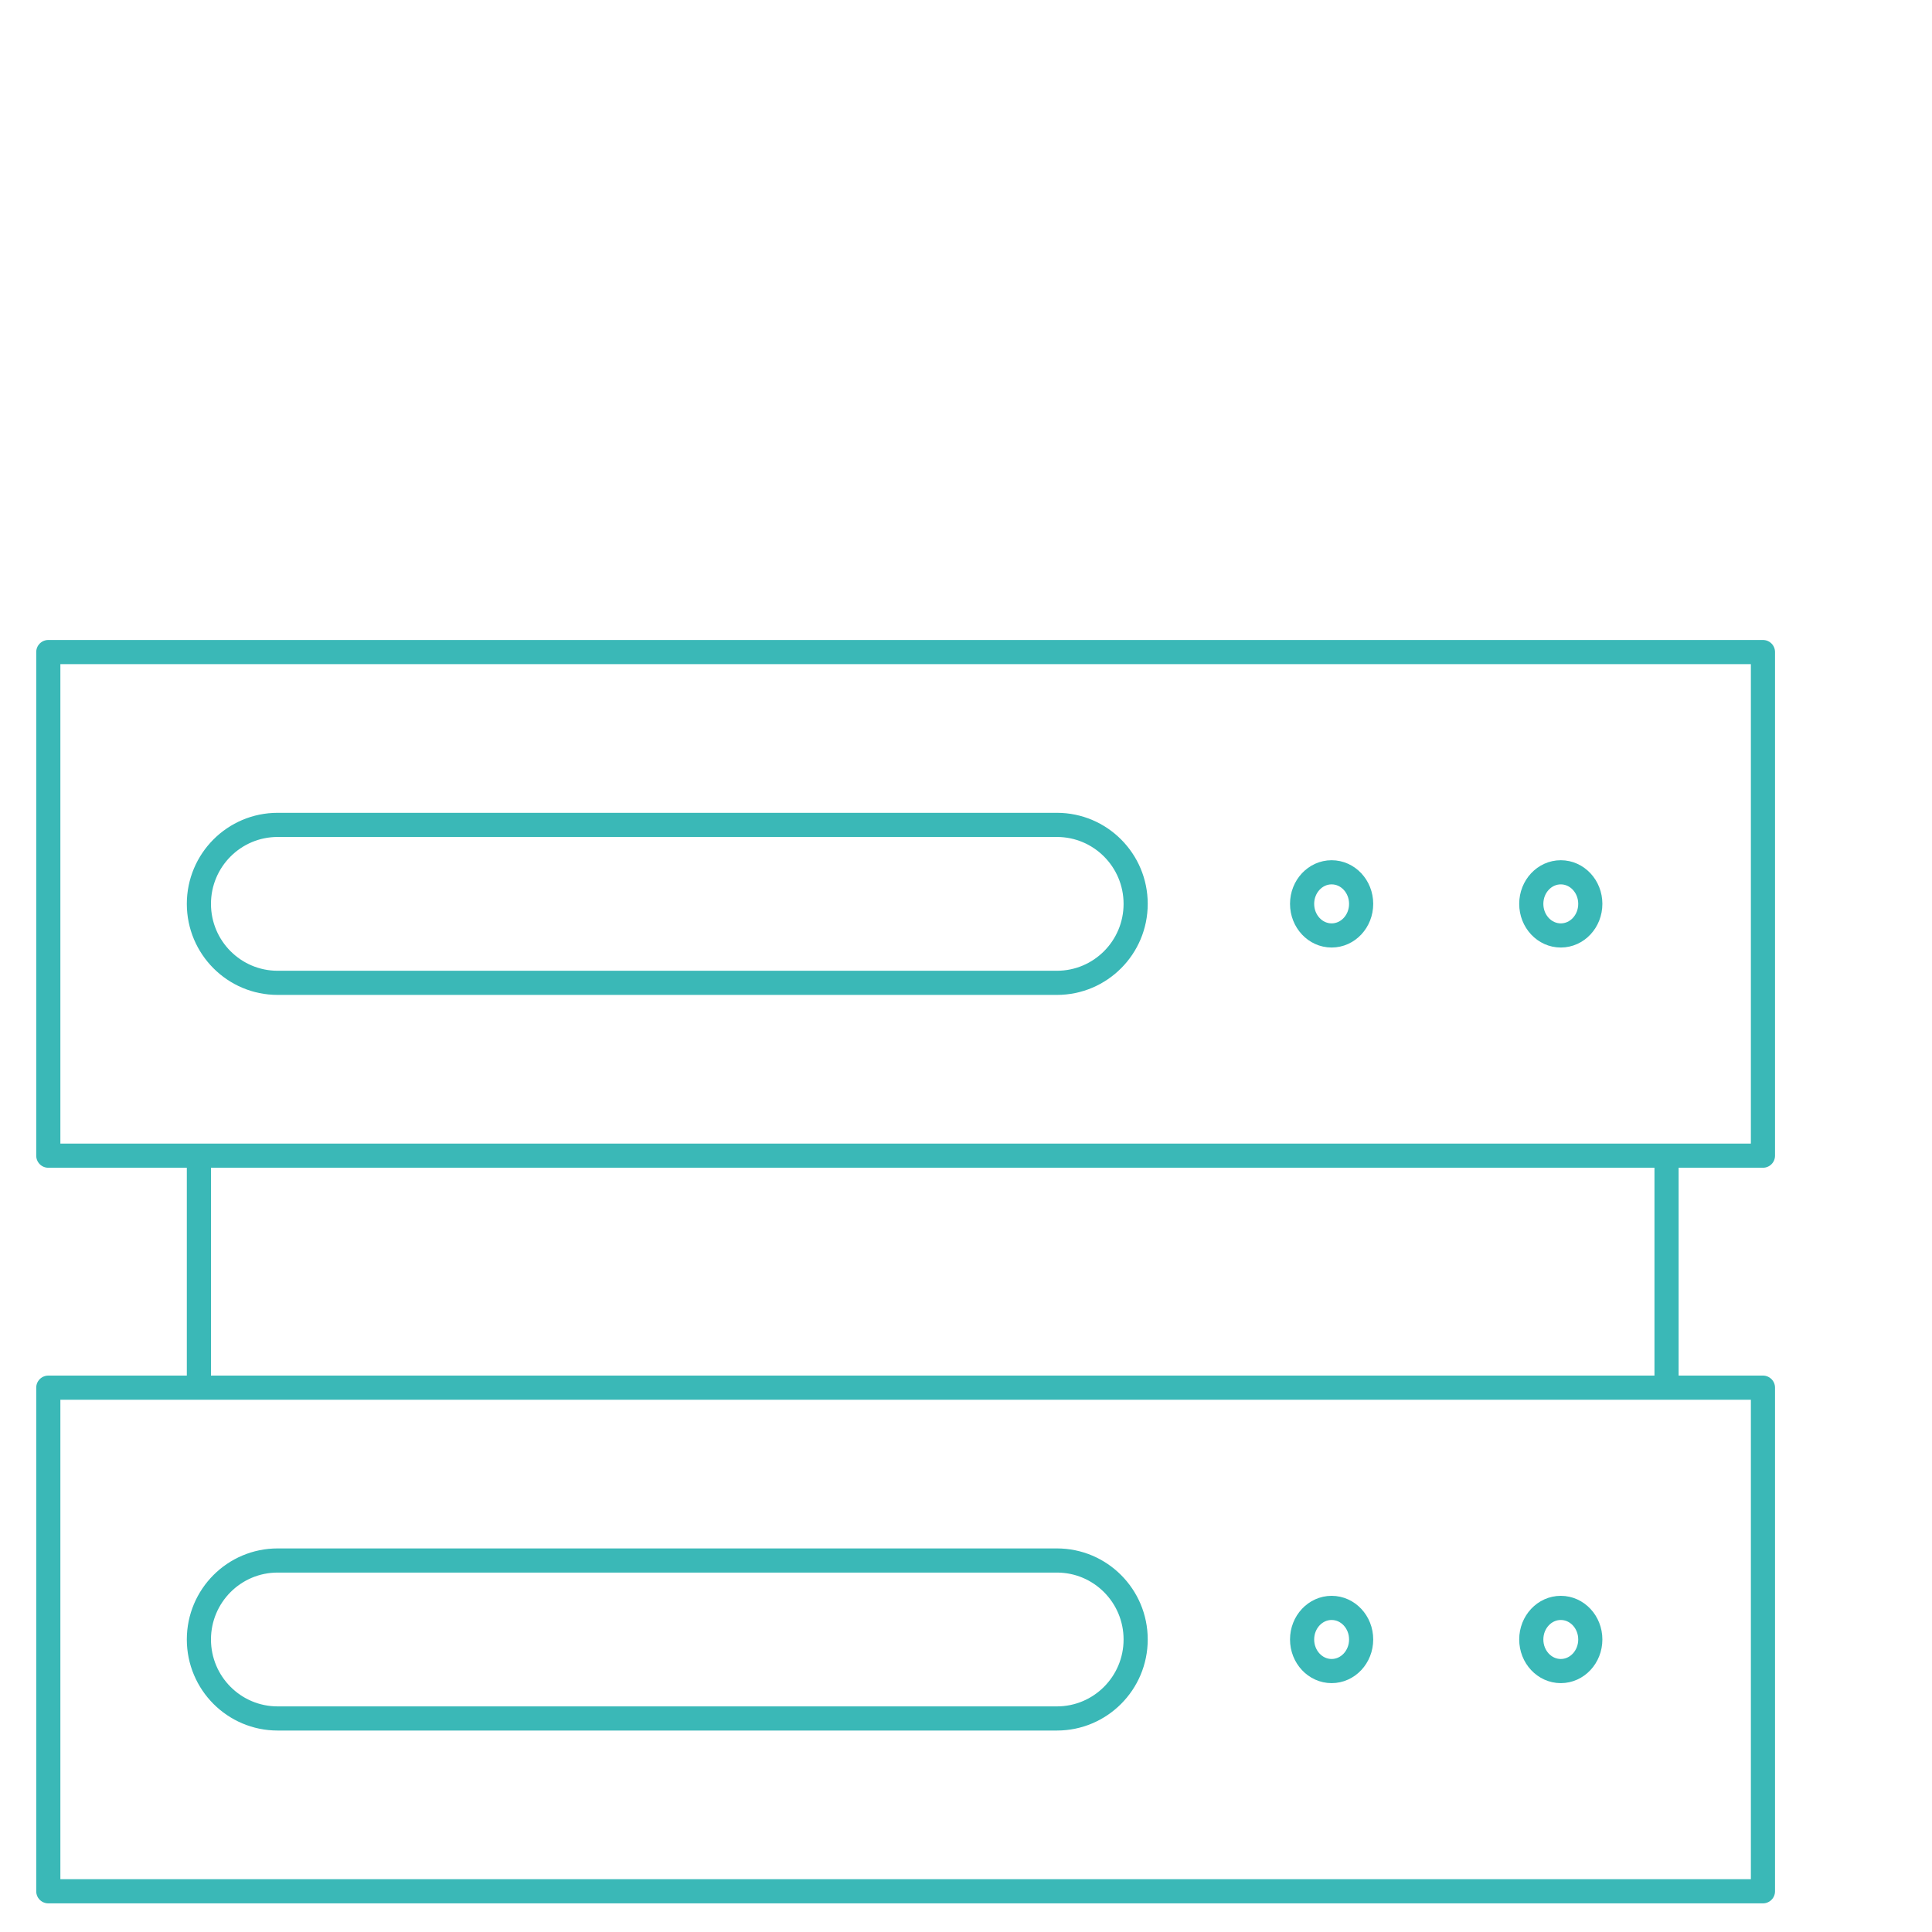 <?xml version="1.0" encoding="UTF-8"?>
<svg xmlns="http://www.w3.org/2000/svg" width="80" height="80" viewBox="0 0 80 80" fill="none">
  <path d="M55.139 38.735C55.815 38.735 56.362 38.15 56.362 37.427C56.362 36.705 55.815 36.12 55.139 36.12C54.465 36.12 53.917 36.705 53.917 37.427C53.917 38.15 54.465 38.735 55.139 38.735Z" stroke="#3AB8B7" stroke-linecap="round" stroke-linejoin="round"></path>
  <path d="M64.629 38.735C65.304 38.735 65.851 38.15 65.851 37.427C65.851 36.705 65.304 36.12 64.629 36.12C63.954 36.12 63.407 36.705 63.407 37.427C63.407 38.15 63.954 38.735 64.629 38.735Z" stroke="#3AB8B7" stroke-linecap="round" stroke-linejoin="round"></path>
  <path d="M73 27H2V47.854H73V27Z" stroke="#3AB8B7" stroke-linecap="round" stroke-linejoin="round"></path>
  <path d="M11.496 34.157H43.765C45.565 34.157 47.025 35.621 47.025 37.427V37.427C47.025 39.233 45.565 40.697 43.765 40.697H11.496C9.696 40.697 8.236 39.233 8.236 37.427V37.427C8.236 35.621 9.696 34.157 11.496 34.157Z" stroke="#3AB8B7" stroke-linecap="round" stroke-linejoin="round"></path>
  <path d="M55.139 69.195C55.815 69.195 56.362 68.609 56.362 67.887C56.362 67.165 55.815 66.58 55.139 66.58C54.465 66.58 53.917 67.165 53.917 67.887C53.917 68.609 54.465 69.195 55.139 69.195Z" stroke="#3AB8B7" stroke-linecap="round" stroke-linejoin="round"></path>
  <path d="M64.629 69.195C65.304 69.195 65.851 68.609 65.851 67.887C65.851 67.165 65.304 66.58 64.629 66.58C63.954 66.58 63.407 67.165 63.407 67.887C63.407 68.609 63.954 69.195 64.629 69.195Z" stroke="#3AB8B7" stroke-linecap="round" stroke-linejoin="round"></path>
  <path d="M73 57.46H2V78.314H73V57.46Z" stroke="#3AB8B7" stroke-linecap="round" stroke-linejoin="round"></path>
  <path d="M11.496 64.617H43.765C45.565 64.617 47.025 66.081 47.025 67.887V67.887C47.025 69.693 45.565 71.158 43.765 71.158H11.496C9.696 71.158 8.236 69.693 8.236 67.887V67.887C8.236 66.081 9.696 64.617 11.496 64.617Z" stroke="#3AB8B7" stroke-linecap="round" stroke-linejoin="round"></path>
  <path d="M69.008 48.144V57.219" stroke="#3AB8B7" stroke-linecap="round" stroke-linejoin="round"></path>
  <path d="M8.236 48.144V57.219" stroke="#3AB8B7" stroke-linecap="round" stroke-linejoin="round"></path>
</svg>
